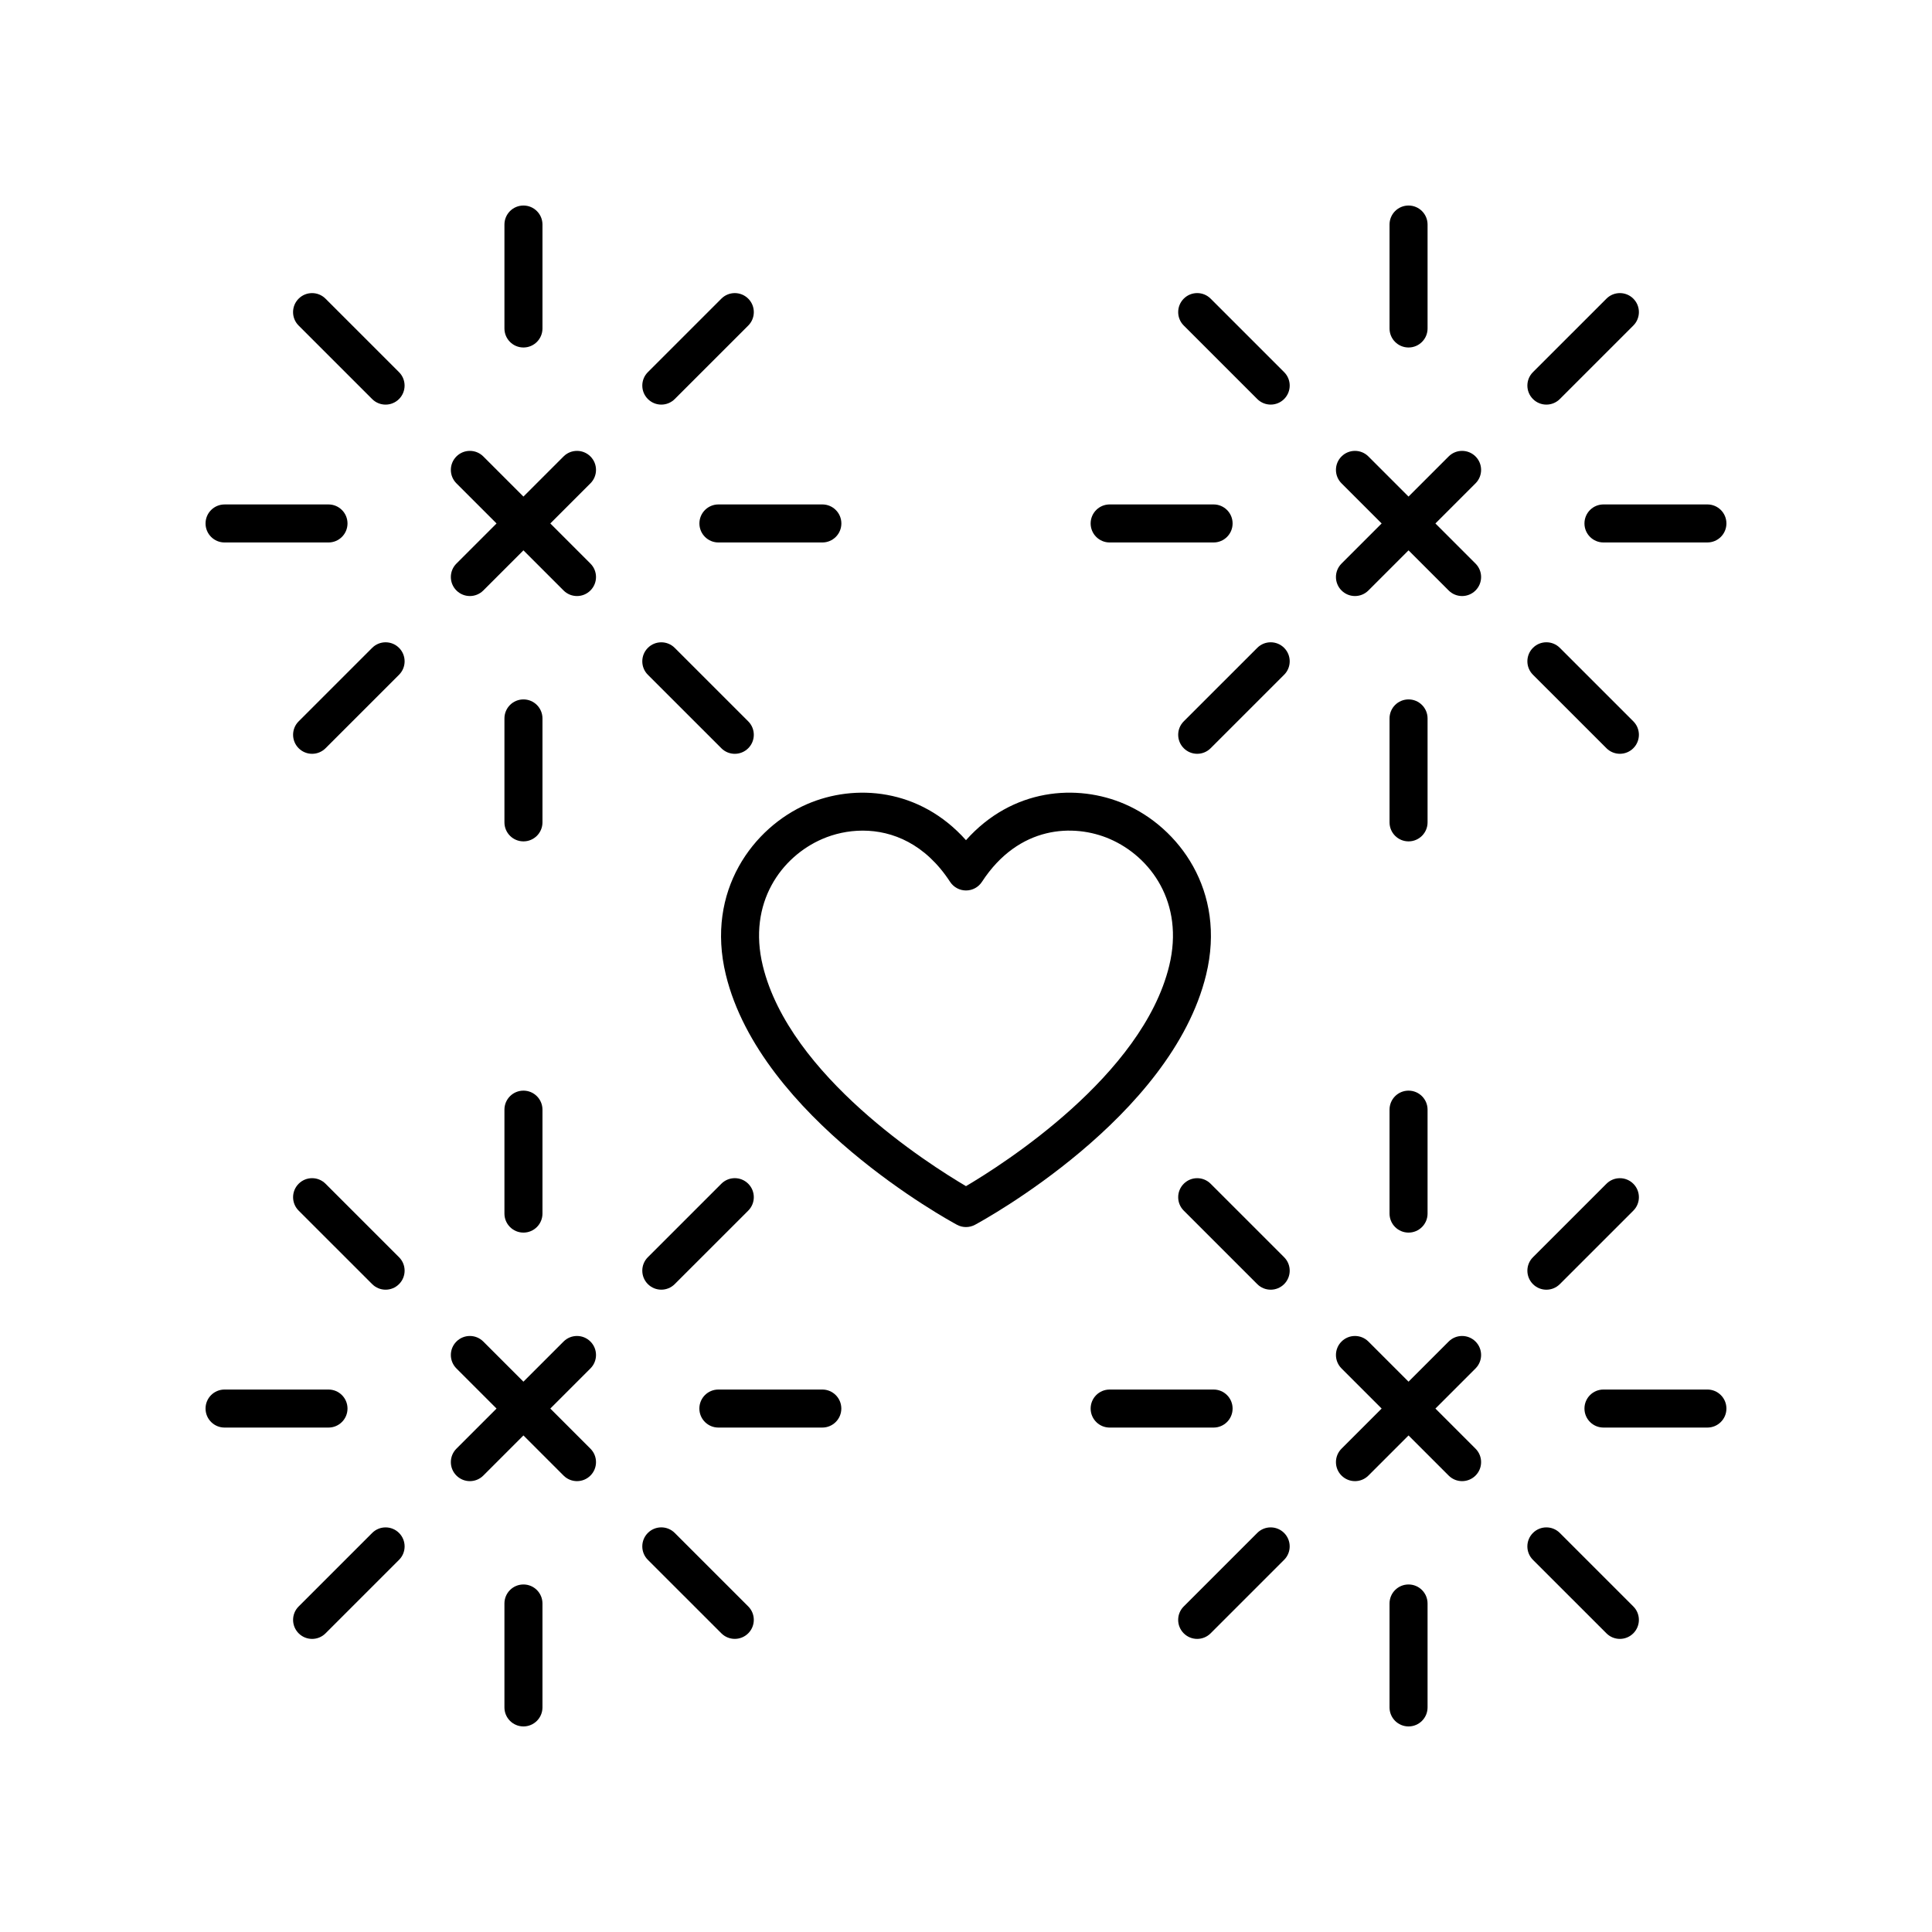 <?xml version="1.0" encoding="UTF-8"?>
<!-- Uploaded to: SVG Repo, www.svgrepo.com, Generator: SVG Repo Mixer Tools -->
<svg fill="#000000" width="800px" height="800px" version="1.1" viewBox="144 144 512 512" xmlns="http://www.w3.org/2000/svg">
 <g>
  <path d="m287.76 231.05v-27.543c0-2.781-2.254-5.039-5.039-5.039s-5.039 2.254-5.039 5.039v27.543c0 2.781 2.254 5.039 5.039 5.039s5.039-2.258 5.039-5.039z"/>
  <path d="m242.62 249.75c0.984 0.984 2.273 1.477 3.562 1.477s2.578-0.492 3.562-1.477c1.969-1.969 1.969-5.16 0-7.125l-19.477-19.473c-1.969-1.969-5.156-1.969-7.125 0s-1.969 5.16 0 7.125z"/>
  <path d="m203.51 287.76h27.543c2.785 0 5.039-2.254 5.039-5.039 0-2.781-2.254-5.039-5.039-5.039l-27.543 0.004c-2.785 0-5.039 2.254-5.039 5.039 0.004 2.781 2.254 5.035 5.039 5.035z"/>
  <path d="m223.15 342.29c0.984 0.984 2.273 1.477 3.562 1.477 1.289 0 2.578-0.492 3.562-1.477l19.477-19.473c1.969-1.965 1.969-5.156 0-7.125s-5.156-1.969-7.125 0l-19.477 19.473c-1.969 1.965-1.969 5.156 0 7.125z"/>
  <path d="m264.96 300.48c0.984 0.984 2.273 1.477 3.562 1.477 1.289 0 2.578-0.492 3.562-1.477l10.633-10.633 10.633 10.633c0.984 0.984 2.273 1.477 3.562 1.477 1.289 0 2.578-0.492 3.562-1.477 1.969-1.969 1.969-5.156 0-7.125l-10.633-10.633 10.633-10.633c1.969-1.969 1.969-5.156 0-7.125s-5.156-1.969-7.125 0l-10.633 10.633-10.633-10.633c-1.969-1.969-5.156-1.969-7.125 0s-1.969 5.156 0 7.125l10.633 10.633-10.633 10.633c-1.969 1.969-1.969 5.156 0 7.125z"/>
  <path d="m287.76 334.39c0-2.781-2.254-5.039-5.039-5.039s-5.039 2.254-5.039 5.039v27.543c0 2.781 2.254 5.039 5.039 5.039s5.039-2.254 5.039-5.039z"/>
  <path d="m315.69 322.82 19.477 19.473c0.984 0.984 2.273 1.477 3.562 1.477 1.289 0 2.578-0.492 3.562-1.477 1.969-1.969 1.969-5.16 0-7.125l-19.477-19.473c-1.969-1.969-5.156-1.969-7.125 0-1.965 1.969-1.965 5.16 0 7.125z"/>
  <path d="m329.35 282.72c0 2.781 2.254 5.039 5.039 5.039h27.543c2.785 0 5.039-2.254 5.039-5.039 0-2.781-2.254-5.039-5.039-5.039h-27.543c-2.785 0.004-5.039 2.258-5.039 5.039z"/>
  <path d="m335.17 223.15-19.477 19.473c-1.969 1.965-1.969 5.156 0 7.125 0.984 0.984 2.273 1.477 3.562 1.477 1.289 0 2.578-0.492 3.562-1.477l19.477-19.473c1.969-1.965 1.969-5.156 0-7.125s-5.156-1.969-7.125 0z"/>
  <path d="m522.32 231.05v-27.543c0-2.781-2.254-5.039-5.039-5.039s-5.039 2.254-5.039 5.039v27.543c0 2.781 2.254 5.039 5.039 5.039s5.039-2.258 5.039-5.039z"/>
  <path d="m484.31 242.62-19.477-19.473c-1.969-1.969-5.156-1.969-7.125 0s-1.969 5.16 0 7.125l19.477 19.473c0.984 0.984 2.273 1.477 3.562 1.477 1.289 0 2.578-0.492 3.562-1.477 1.969-1.969 1.969-5.16 0-7.125z"/>
  <path d="m433.03 282.72c0 2.781 2.254 5.039 5.039 5.039h27.543c2.785 0 5.039-2.254 5.039-5.039 0-2.781-2.254-5.039-5.039-5.039h-27.543c-2.785 0.004-5.039 2.258-5.039 5.039z"/>
  <path d="m484.31 315.69c-1.969-1.969-5.156-1.969-7.125 0l-19.477 19.473c-1.969 1.965-1.969 5.156 0 7.125 0.984 0.984 2.273 1.477 3.562 1.477 1.289 0 2.578-0.492 3.562-1.477l19.477-19.473c1.969-1.965 1.969-5.156 0-7.125z"/>
  <path d="m499.52 300.48c0.984 0.984 2.273 1.477 3.562 1.477 1.289 0 2.578-0.492 3.562-1.477l10.633-10.633 10.633 10.633c0.984 0.984 2.273 1.477 3.562 1.477 1.289 0 2.578-0.492 3.562-1.477 1.969-1.969 1.969-5.156 0-7.125l-10.633-10.633 10.633-10.633c1.969-1.969 1.969-5.156 0-7.125s-5.156-1.969-7.125 0l-10.633 10.633-10.633-10.633c-1.969-1.969-5.156-1.969-7.125 0s-1.969 5.156 0 7.125l10.633 10.633-10.633 10.633c-1.969 1.969-1.969 5.156 0 7.125z"/>
  <path d="m522.32 334.39c0-2.781-2.254-5.039-5.039-5.039s-5.039 2.254-5.039 5.039v27.543c0 2.781 2.254 5.039 5.039 5.039s5.039-2.254 5.039-5.039z"/>
  <path d="m576.85 335.16-19.477-19.473c-1.969-1.969-5.156-1.969-7.125 0s-1.969 5.16 0 7.125l19.477 19.473c0.984 0.984 2.273 1.477 3.562 1.477 1.289 0 2.578-0.492 3.562-1.477 1.969-1.969 1.969-5.16 0-7.125z"/>
  <path d="m596.48 277.68h-27.543c-2.785 0-5.039 2.254-5.039 5.039 0 2.781 2.254 5.039 5.039 5.039l27.543-0.004c2.785 0 5.039-2.254 5.039-5.039 0-2.781-2.254-5.035-5.039-5.035z"/>
  <path d="m576.85 223.15c-1.969-1.969-5.156-1.969-7.125 0l-19.477 19.473c-1.969 1.965-1.969 5.156 0 7.125 0.984 0.984 2.273 1.477 3.562 1.477 1.289 0 2.578-0.492 3.562-1.477l19.477-19.473c1.969-1.969 1.969-5.16 0-7.125z"/>
  <path d="m282.72 433.03c-2.785 0-5.039 2.254-5.039 5.039v27.543c0 2.781 2.254 5.039 5.039 5.039s5.039-2.254 5.039-5.039v-27.543c0-2.781-2.254-5.039-5.039-5.039z"/>
  <path d="m223.15 464.83 19.477 19.473c0.984 0.984 2.273 1.477 3.562 1.477s2.578-0.492 3.562-1.477c1.969-1.969 1.969-5.16 0-7.125l-19.477-19.473c-1.969-1.969-5.156-1.969-7.125 0s-1.969 5.16 0 7.125z"/>
  <path d="m203.51 522.32h27.543c2.785 0 5.039-2.254 5.039-5.039 0-2.781-2.254-5.039-5.039-5.039h-27.543c-2.785 0-5.039 2.254-5.039 5.039 0.004 2.781 2.254 5.039 5.039 5.039z"/>
  <path d="m223.15 576.85c0.984 0.984 2.273 1.477 3.562 1.477 1.289 0 2.578-0.492 3.562-1.477l19.477-19.473c1.969-1.965 1.969-5.156 0-7.125s-5.156-1.969-7.125 0l-19.477 19.473c-1.969 1.965-1.969 5.156 0 7.125z"/>
  <path d="m264.96 535.04c0.984 0.984 2.273 1.477 3.562 1.477 1.289 0 2.578-0.492 3.562-1.477l10.633-10.633 10.633 10.633c0.984 0.984 2.273 1.477 3.562 1.477 1.289 0 2.578-0.492 3.562-1.477 1.969-1.969 1.969-5.156 0-7.125l-10.633-10.633 10.633-10.633c1.969-1.969 1.969-5.156 0-7.125s-5.156-1.969-7.125 0l-10.633 10.633-10.633-10.633c-1.969-1.969-5.156-1.969-7.125 0s-1.969 5.156 0 7.125l10.633 10.633-10.633 10.633c-1.969 1.969-1.969 5.156 0 7.125z"/>
  <path d="m277.68 568.94v27.543c0 2.781 2.254 5.039 5.039 5.039s5.039-2.254 5.039-5.039v-27.543c0-2.781-2.254-5.039-5.039-5.039-2.789 0-5.039 2.258-5.039 5.039z"/>
  <path d="m315.69 557.37 19.477 19.473c0.984 0.984 2.273 1.477 3.562 1.477 1.289 0 2.578-0.492 3.562-1.477 1.969-1.969 1.969-5.16 0-7.125l-19.477-19.473c-1.969-1.969-5.156-1.969-7.125 0-1.965 1.969-1.965 5.16 0 7.125z"/>
  <path d="m366.96 517.28c0-2.781-2.254-5.039-5.039-5.039h-27.543c-2.785 0-5.039 2.254-5.039 5.039 0 2.781 2.254 5.039 5.039 5.039h27.543c2.785 0 5.039-2.258 5.039-5.039z"/>
  <path d="m315.69 484.3c0.984 0.984 2.273 1.477 3.562 1.477s2.578-0.492 3.562-1.477l19.477-19.473c1.969-1.965 1.969-5.156 0-7.125s-5.156-1.969-7.125 0l-19.477 19.473c-1.965 1.969-1.965 5.156 0 7.125z"/>
  <path d="m517.28 433.03c-2.785 0-5.039 2.254-5.039 5.039v27.543c0 2.781 2.254 5.039 5.039 5.039s5.039-2.254 5.039-5.039v-27.543c0-2.781-2.254-5.039-5.039-5.039z"/>
  <path d="m484.31 477.18-19.477-19.473c-1.969-1.969-5.156-1.969-7.125 0s-1.969 5.16 0 7.125l19.477 19.473c0.984 0.984 2.273 1.477 3.562 1.477 1.289 0 2.578-0.492 3.562-1.477 1.969-1.969 1.969-5.156 0-7.125z"/>
  <path d="m438.07 522.32h27.543c2.785 0 5.039-2.254 5.039-5.039 0-2.781-2.254-5.039-5.039-5.039h-27.543c-2.785 0-5.039 2.254-5.039 5.039 0 2.781 2.254 5.039 5.039 5.039z"/>
  <path d="m477.18 550.25-19.477 19.473c-1.969 1.965-1.969 5.156 0 7.125 0.984 0.984 2.273 1.477 3.562 1.477 1.289 0 2.578-0.492 3.562-1.477l19.477-19.473c1.969-1.965 1.969-5.156 0-7.125s-5.156-1.969-7.125 0z"/>
  <path d="m499.52 535.04c0.984 0.984 2.273 1.477 3.562 1.477 1.289 0 2.578-0.492 3.562-1.477l10.633-10.633 10.633 10.633c0.984 0.984 2.273 1.477 3.562 1.477 1.289 0 2.578-0.492 3.562-1.477 1.969-1.969 1.969-5.156 0-7.125l-10.633-10.633 10.633-10.633c1.969-1.969 1.969-5.156 0-7.125s-5.156-1.969-7.125 0l-10.633 10.633-10.633-10.633c-1.969-1.969-5.156-1.969-7.125 0s-1.969 5.156 0 7.125l10.633 10.633-10.633 10.633c-1.969 1.969-1.969 5.156 0 7.125z"/>
  <path d="m512.24 568.94v27.543c0 2.781 2.254 5.039 5.039 5.039s5.039-2.254 5.039-5.039v-27.543c0-2.781-2.254-5.039-5.039-5.039s-5.039 2.258-5.039 5.039z"/>
  <path d="m557.37 550.25c-1.969-1.969-5.156-1.969-7.125 0s-1.969 5.16 0 7.125l19.477 19.473c0.984 0.984 2.273 1.477 3.562 1.477 1.289 0 2.578-0.492 3.562-1.477 1.969-1.969 1.969-5.16 0-7.125z"/>
  <path d="m596.48 512.24h-27.543c-2.785 0-5.039 2.254-5.039 5.039 0 2.781 2.254 5.039 5.039 5.039h27.543c2.785 0 5.039-2.254 5.039-5.039 0-2.781-2.254-5.039-5.039-5.039z"/>
  <path d="m576.85 457.71c-1.969-1.969-5.156-1.969-7.125 0l-19.477 19.473c-1.969 1.965-1.969 5.156 0 7.125 0.984 0.984 2.273 1.477 3.562 1.477 1.289 0 2.578-0.492 3.562-1.477l19.477-19.473c1.969-1.965 1.969-5.156 0-7.125z"/>
  <path d="m463.63 402.34c5.438-22.336-7.356-39.113-21.551-45.25-12.637-5.465-29.777-4.231-42.082 9.566-12.301-13.785-29.445-15.031-42.086-9.566-14.188 6.137-26.984 22.914-21.551 45.246 9.215 37.871 59.129 65.105 61.25 66.242 0.742 0.406 1.562 0.605 2.387 0.605 0.82 0 1.645-0.203 2.387-0.602 2.117-1.141 52.035-28.375 61.246-66.242zm-63.633 56c-9.809-5.769-46.738-29.199-53.844-58.387-4.078-16.75 4.973-28.953 15.758-33.613 3.144-1.359 6.832-2.215 10.723-2.215 7.898 0 16.605 3.535 23.145 13.57 0.93 1.426 2.519 2.289 4.223 2.289s3.293-0.859 4.223-2.289c9.758-14.973 24.34-15.477 33.871-11.359 10.781 4.66 19.832 16.863 15.754 33.617-7.098 29.141-44.051 52.609-53.852 58.387z"/>
 </g>
</svg>